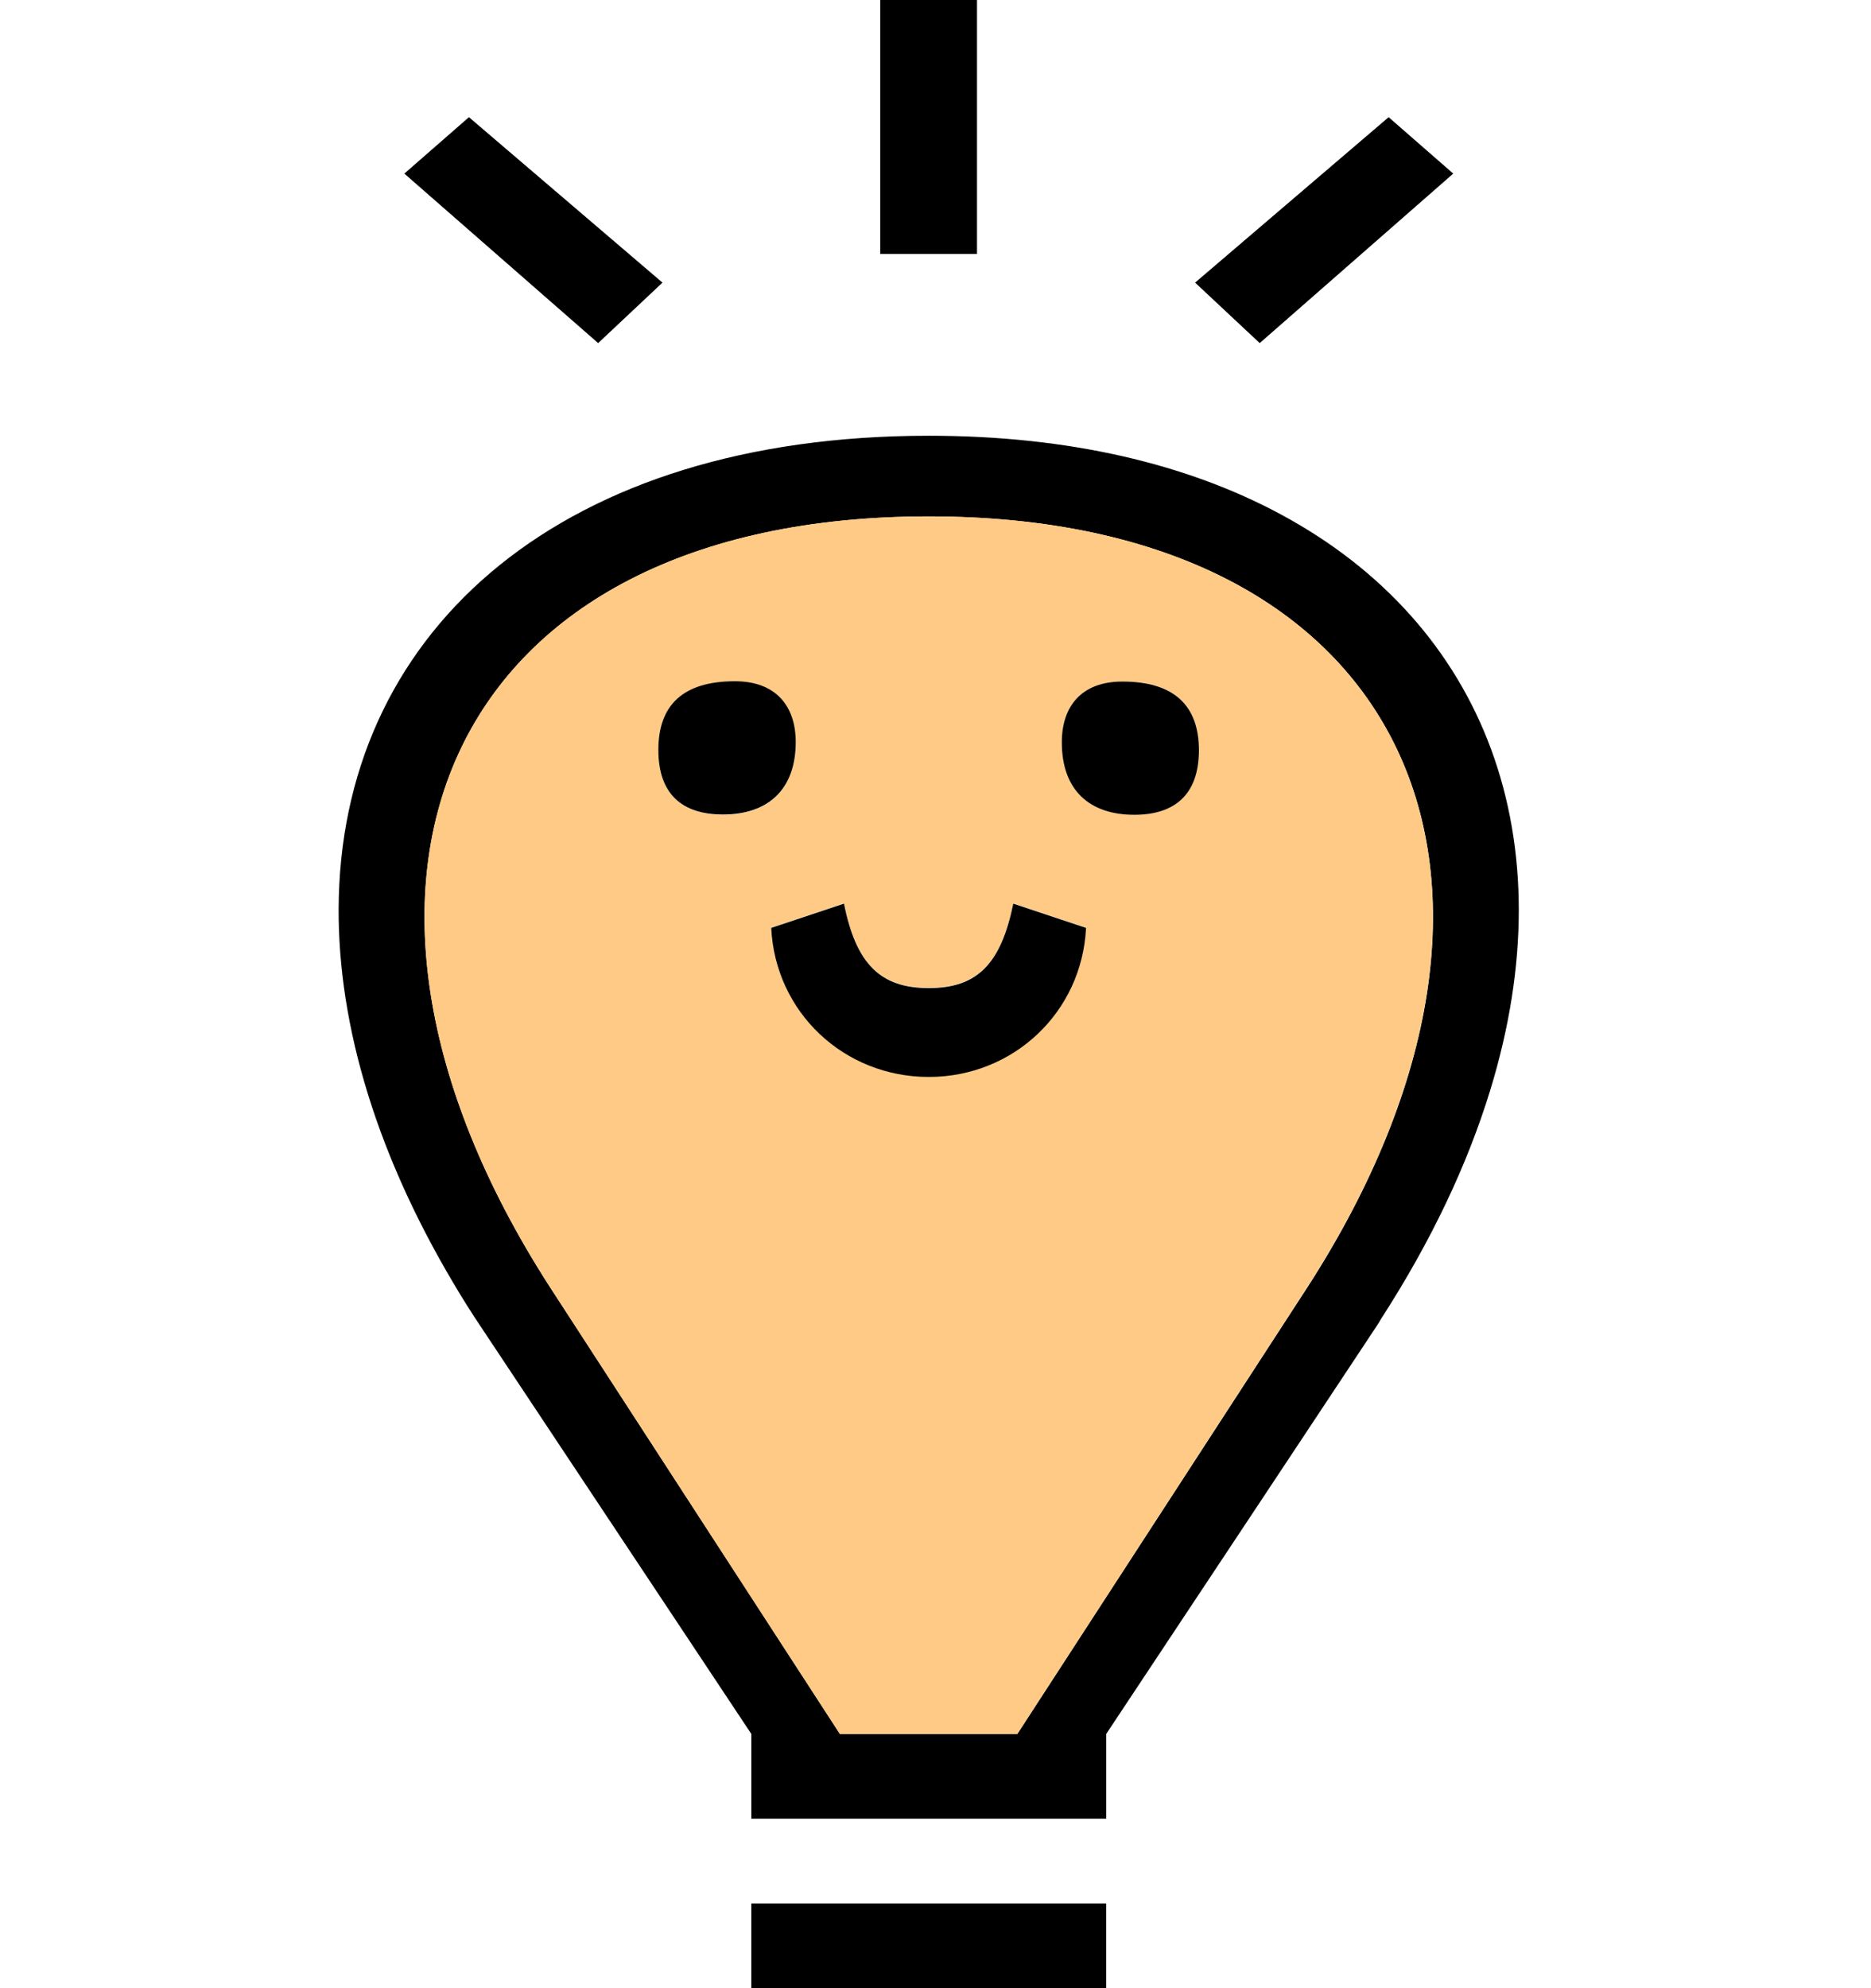 <svg width="96" height="102" viewBox="0 0 96 102" fill="none" xmlns="http://www.w3.org/2000/svg">
<path d="M74.565 8.906L71.25 6.012L61.32 14.499L64.635 17.602L74.565 8.906Z" fill="black"/>
<path d="M65.715 26.388C60.93 23.809 54.855 22.355 47.655 22.355C28.92 22.355 17.76 32.176 17.385 45.999C17.22 52.027 19.095 58.819 23.295 65.881C23.73 66.615 24.18 67.335 24.675 68.07L38.55 88.956V93.304H56.76V88.956L64.26 77.651L70.62 68.055C70.71 67.92 70.785 67.8 70.86 67.665C73.455 63.647 75.3 59.718 76.455 55.955C80.43 43.031 76.2 32.026 65.715 26.388ZM52.2 88.956H43.095L28.2 66.001C14.745 45.1 23.025 26.493 47.655 26.493C72.285 26.493 80.565 45.1 67.11 66.001L52.2 88.956Z" fill="black"/>
<path d="M47.653 26.493C23.023 26.493 14.743 45.1 28.198 66.001L43.093 88.956H52.198L67.093 66.001C80.563 45.1 72.283 26.493 47.653 26.493ZM47.653 55.236C43.303 55.236 39.778 51.922 39.568 47.589L43.303 46.344C43.933 49.448 45.163 50.678 47.653 50.678C50.128 50.678 51.373 49.433 51.988 46.344L55.723 47.589C55.513 51.937 51.988 55.236 47.653 55.236ZM57.583 34.964C60.268 34.964 61.513 36.209 61.513 38.488C61.513 40.767 60.268 41.801 58.198 41.801C55.933 41.801 54.478 40.557 54.478 38.083C54.478 36.209 55.513 34.964 57.583 34.964ZM37.708 34.964C39.778 34.964 40.828 36.209 40.828 38.083C40.828 40.557 39.388 41.801 37.093 41.801C35.023 41.801 33.778 40.767 33.778 38.488C33.778 36.209 35.023 34.964 37.708 34.964Z" fill="#FFCA85"/>
<path d="M54.48 38.084C54.48 40.557 55.92 41.802 58.2 41.802C60.27 41.802 61.516 40.767 61.516 38.488C61.516 36.224 60.27 34.965 57.586 34.965C55.516 34.965 54.48 36.209 54.48 38.084Z" fill="black"/>
<path d="M56.759 97.652H38.549V102H56.759V97.652Z" fill="black"/>
<path d="M51.99 46.359C51.36 49.463 50.13 50.693 47.655 50.693C45.165 50.693 43.92 49.448 43.305 46.359L39.57 47.604C39.78 51.937 43.305 55.251 47.655 55.251C51.99 55.251 55.515 51.937 55.725 47.604L51.99 46.359Z" fill="black"/>
<path d="M50.129 13.029V0H47.654H45.164V13.029H47.654H50.129Z" fill="black"/>
<path d="M37.094 41.787C39.374 41.787 40.829 40.542 40.829 38.068C40.829 36.209 39.794 34.95 37.709 34.95C35.024 34.95 33.779 36.194 33.779 38.473C33.779 40.767 35.024 41.787 37.094 41.787Z" fill="black"/>
<path d="M33.991 14.499L24.061 6.012L20.746 8.906L30.691 17.602L33.991 14.499Z" fill="black"/>
</svg>
